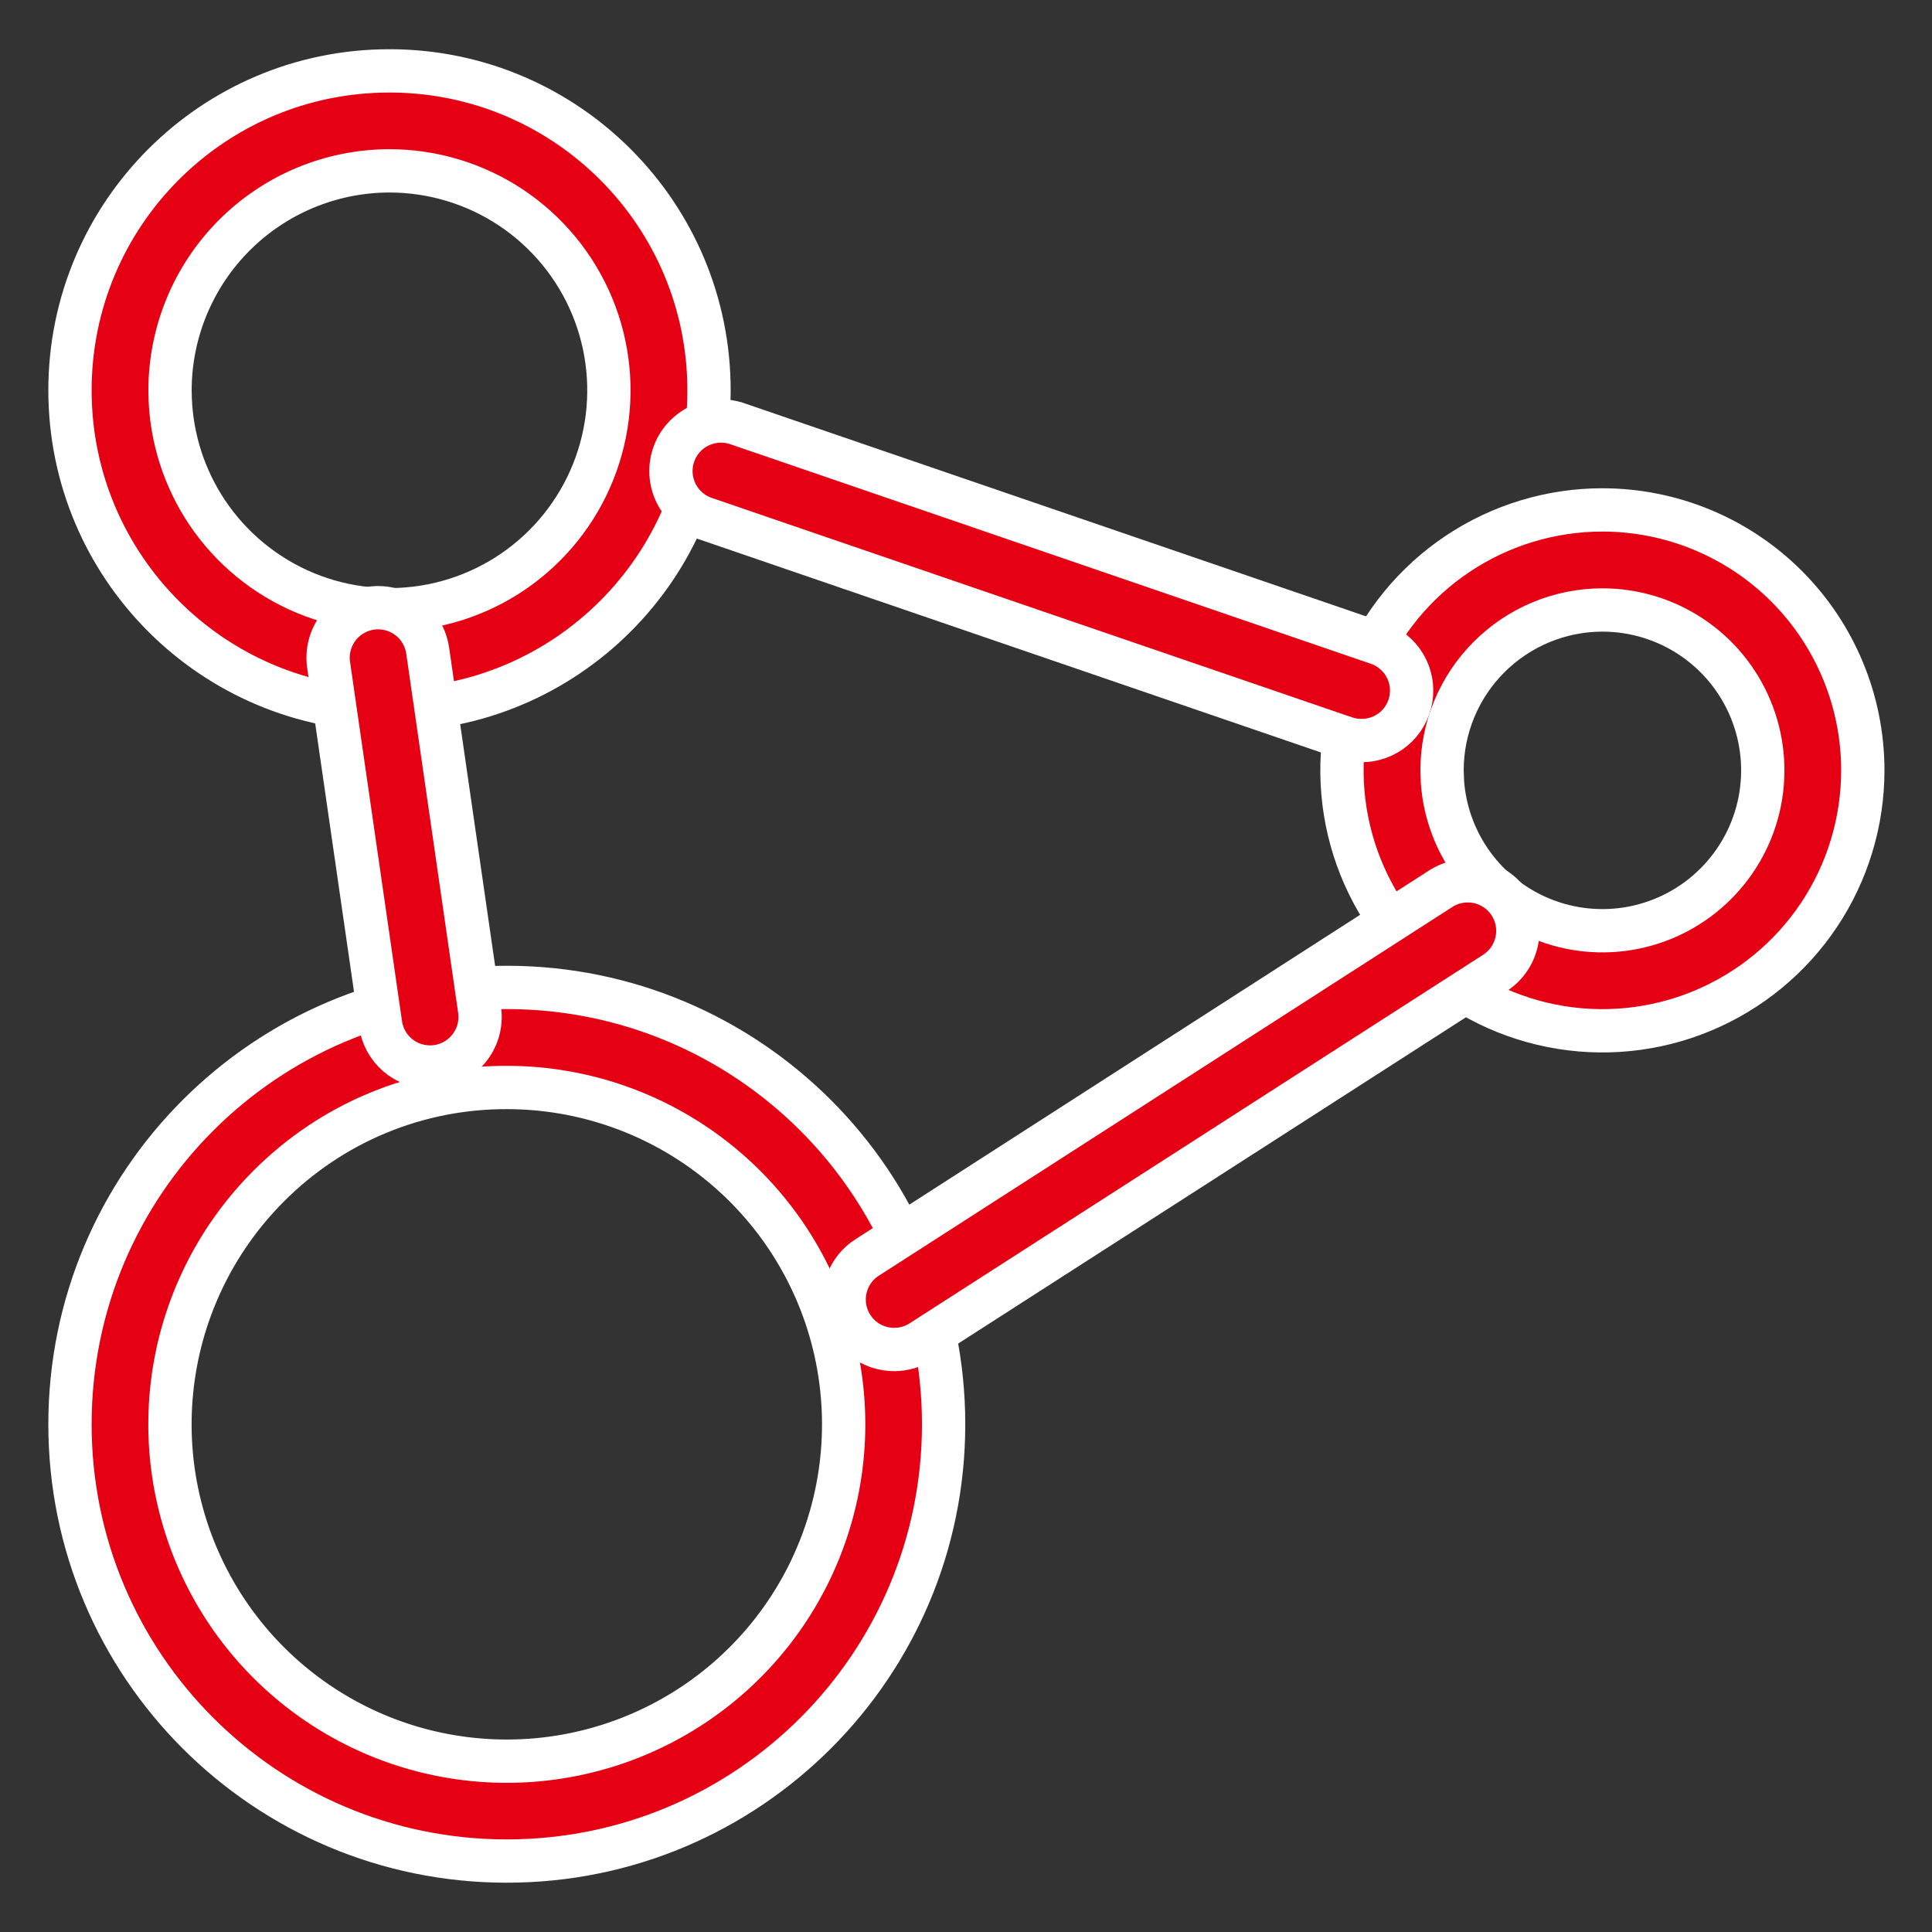 <svg width="58" height="58" fill="none" xmlns="http://www.w3.org/2000/svg"><rect width="100%" height="100%" fill="#333333" stroke="none"/><path d="M15.214 29.643C22.456 29.643 28.328 35.515 28.328 42.757C28.328 49.999 22.456 55.87 15.214 55.87C7.972 55.87 2.101 49.999 2.101 42.757C2.101 35.515 7.971 29.643 15.214 29.643ZM15.215 32.647C13.887 32.643 12.571 32.903 11.343 33.411C10.116 33.92 9.002 34.667 8.065 35.609C6.41 37.263 5.38 39.44 5.151 41.768C4.921 44.096 5.507 46.432 6.806 48.377C8.106 50.322 10.04 51.758 12.279 52.437C14.518 53.116 16.923 52.997 19.084 52.102C21.246 51.206 23.03 49.59 24.133 47.527C25.236 45.463 25.59 43.081 25.133 40.786C24.677 38.492 23.438 36.427 21.629 34.943C19.821 33.459 17.555 32.647 15.215 32.647ZM48.105 15.308C50.178 15.308 52.167 16.132 53.633 17.598C55.099 19.064 55.923 21.053 55.923 23.126C55.923 24.672 55.465 26.184 54.606 27.47C53.747 28.756 52.526 29.758 51.097 30.35C49.669 30.942 48.096 31.097 46.58 30.795C45.063 30.494 43.67 29.748 42.577 28.654C41.483 27.561 40.739 26.168 40.437 24.652C40.135 23.135 40.29 21.563 40.881 20.135C41.473 18.706 42.476 17.485 43.761 16.626C45.047 15.767 46.559 15.308 48.105 15.308ZM48.104 18.312C46.828 18.313 45.605 18.822 44.703 19.724C43.8 20.626 43.292 21.85 43.291 23.126L43.304 23.483C43.365 24.309 43.639 25.108 44.102 25.801C44.631 26.593 45.383 27.21 46.263 27.575C47.143 27.939 48.111 28.035 49.045 27.849C49.979 27.663 50.837 27.204 51.51 26.53C52.183 25.857 52.642 25 52.828 24.066C53.013 23.132 52.918 22.163 52.553 21.283C52.189 20.404 51.572 19.652 50.78 19.123C49.988 18.594 49.057 18.312 48.105 18.312H48.104ZM11.692 2.128H11.78C17.036 2.175 21.285 6.45 21.285 11.717C21.285 17.014 16.989 21.31 11.692 21.31C6.395 21.31 2.101 17.015 2.101 11.717C2.101 6.42 6.395 2.126 11.692 2.128ZM11.692 5.129C9.945 5.131 8.271 5.826 7.036 7.061C5.801 8.296 5.106 9.971 5.104 11.717L5.109 11.961C5.154 13.179 5.536 14.362 6.214 15.377C6.938 16.46 7.968 17.305 9.171 17.804C10.375 18.302 11.699 18.432 12.977 18.178C14.255 17.924 15.429 17.297 16.35 16.375C17.271 15.454 17.899 14.28 18.153 13.002C18.407 11.725 18.277 10.4 17.779 9.197C17.28 7.993 16.435 6.963 15.352 6.239C14.269 5.516 12.995 5.129 11.692 5.129Z" fill="#E50113" stroke="white" stroke-width="1.3"/><path d="M43.799 26.466C43.993 26.431 44.192 26.435 44.385 26.477C44.578 26.519 44.76 26.599 44.922 26.712C45.084 26.824 45.223 26.968 45.329 27.134C45.436 27.3 45.508 27.485 45.543 27.679C45.578 27.874 45.574 28.073 45.532 28.265C45.49 28.458 45.41 28.641 45.298 28.802C45.185 28.965 45.042 29.103 44.876 29.21L27.658 40.274L27.657 40.275C27.416 40.43 27.136 40.512 26.85 40.513H26.848C26.523 40.514 26.206 40.41 25.945 40.216C25.685 40.021 25.495 39.748 25.403 39.436C25.312 39.125 25.324 38.791 25.438 38.487C25.551 38.183 25.76 37.923 26.034 37.748H26.036L43.253 26.679C43.419 26.573 43.605 26.5 43.799 26.466ZM11.138 18.259C11.532 18.202 11.933 18.304 12.252 18.543C12.571 18.781 12.782 19.137 12.839 19.531L14.398 30.316C14.428 30.529 14.412 30.746 14.352 30.953C14.291 31.16 14.186 31.352 14.045 31.514C13.904 31.677 13.729 31.809 13.533 31.898C13.337 31.988 13.124 32.033 12.908 32.033C12.548 32.032 12.199 31.903 11.927 31.667C11.654 31.43 11.476 31.104 11.425 30.747V30.746L9.865 19.96C9.808 19.566 9.911 19.165 10.149 18.846C10.388 18.527 10.743 18.316 11.138 18.259ZM20.984 12.792C21.342 12.617 21.755 12.591 22.132 12.72H22.133L41.353 19.308L41.356 19.309C41.694 19.423 41.981 19.654 42.165 19.96C42.348 20.265 42.417 20.627 42.358 20.978C42.3 21.33 42.117 21.65 41.845 21.88C41.572 22.109 41.226 22.234 40.869 22.232L40.866 22.682V22.232C40.7 22.232 40.535 22.204 40.379 22.15H40.378L21.156 15.562C20.78 15.433 20.47 15.159 20.295 14.802C20.12 14.444 20.094 14.03 20.224 13.653C20.353 13.277 20.627 12.967 20.984 12.792Z" fill="#E50113" stroke="white" stroke-width="1.3"/></svg>